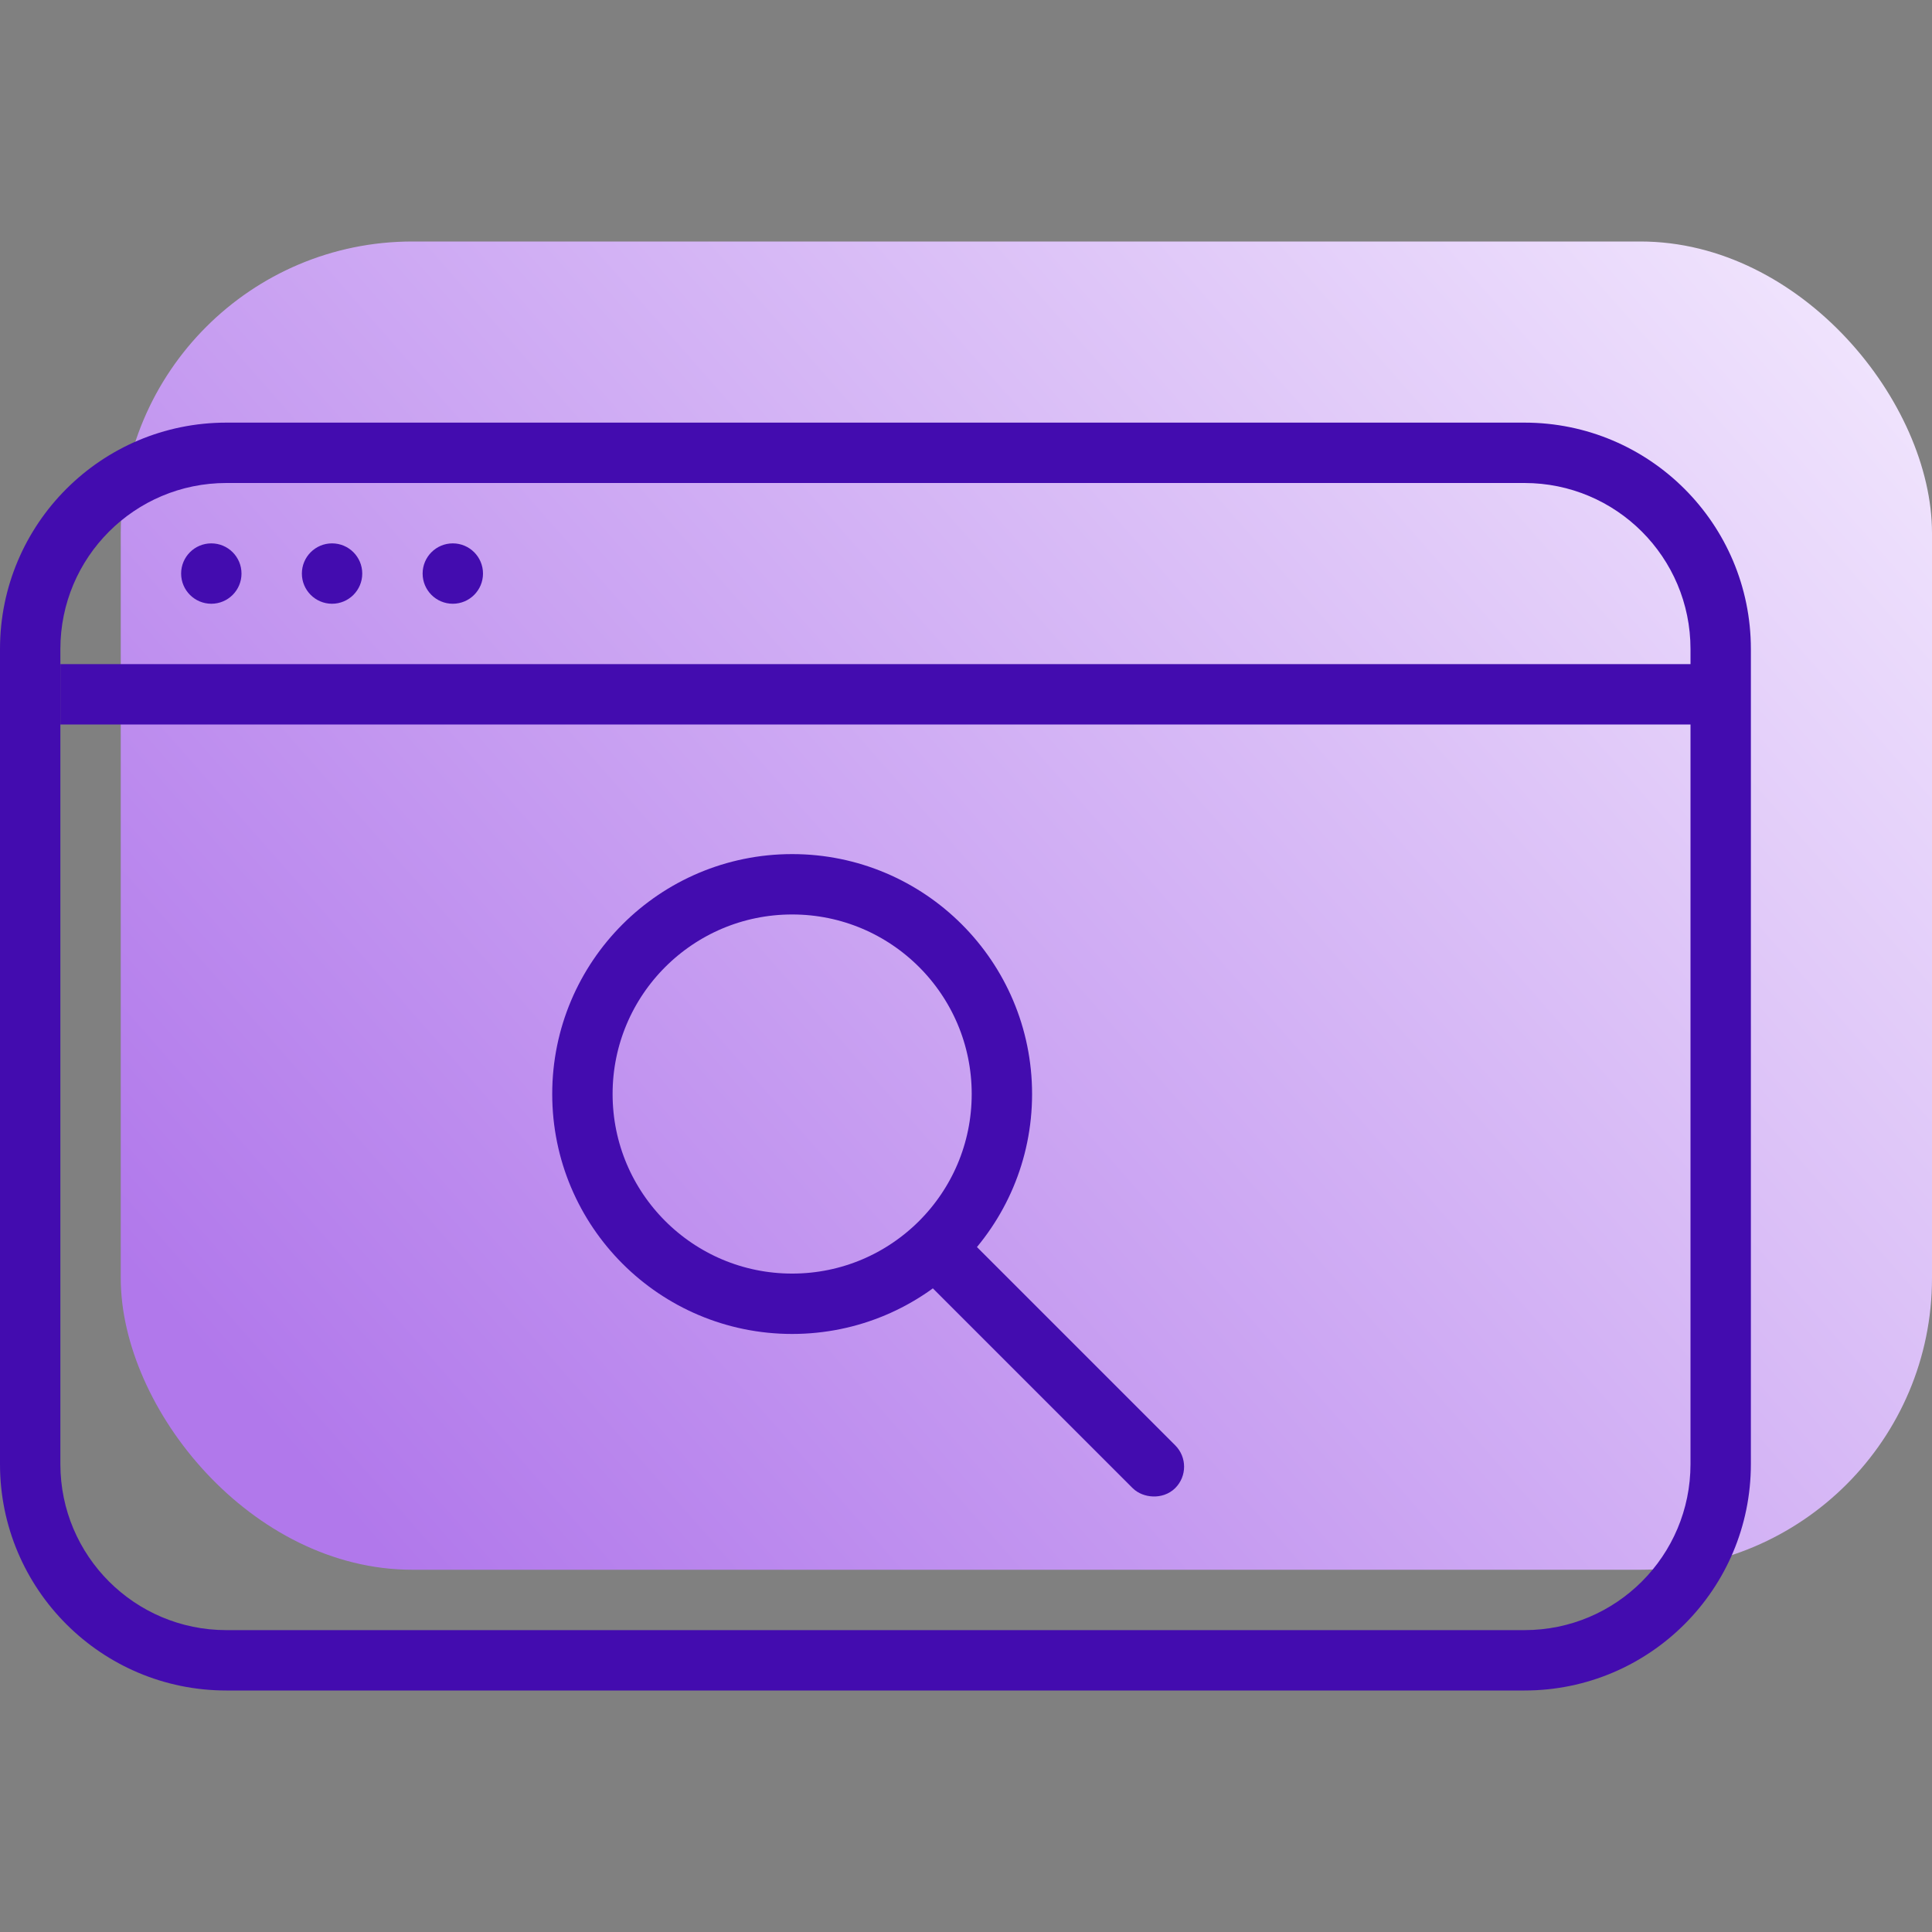 <svg width="64" height="64" viewBox="0 0 64 64" fill="none" xmlns="http://www.w3.org/2000/svg">
<rect x="0" y="0" width="64" height="64" fill="#808080" stroke="none"/>
<rect x="4" y="8" width="60" height="44" rx="9.66" fill="url(#paint0_linear_1635_1305)"/>
<path fill-rule="evenodd" clip-rule="evenodd" d="M50.5 16H7.5C4.462 16 2 18.462 2 21.5V48.5C2 51.538 4.462 54 7.5 54H50.5C53.538 54 56 51.538 56 48.5V21.5C56 18.462 53.538 16 50.5 16ZM7.5 14C3.358 14 0 17.358 0 21.5V48.5C0 52.642 3.358 56 7.5 56H50.5C54.642 56 58 52.642 58 48.5V21.5C58 17.358 54.642 14 50.5 14H7.5Z" fill="#430CAF"/>
<rect x="2" y="22" width="55" height="2" fill="#430CAF"/>
<circle cx="7" cy="19" r="1" fill="#430CAF"/>
<circle cx="11" cy="19" r="1" fill="#430CAF"/>
<circle cx="15" cy="19" r="1" fill="#430CAF"/>
<circle cx="26.241" cy="36.241" r="6.948" stroke="#430CAF" stroke-width="2"/>
<rect x="30.404" y="41.473" width="1" height="11.06" rx="0.5" transform="rotate(-45 30.404 41.473)" fill="#430CAF" stroke="#430CAF"/>
<defs>
<linearGradient id="paint0_linear_1635_1305" x1="13.015" y1="52" x2="66.182" y2="5.243" gradientUnits="userSpaceOnUse">
<stop stop-color="#B178EB"/>
<stop offset="1" stop-color="#F7F0FF"/>
</linearGradient>
</defs>
</svg>
